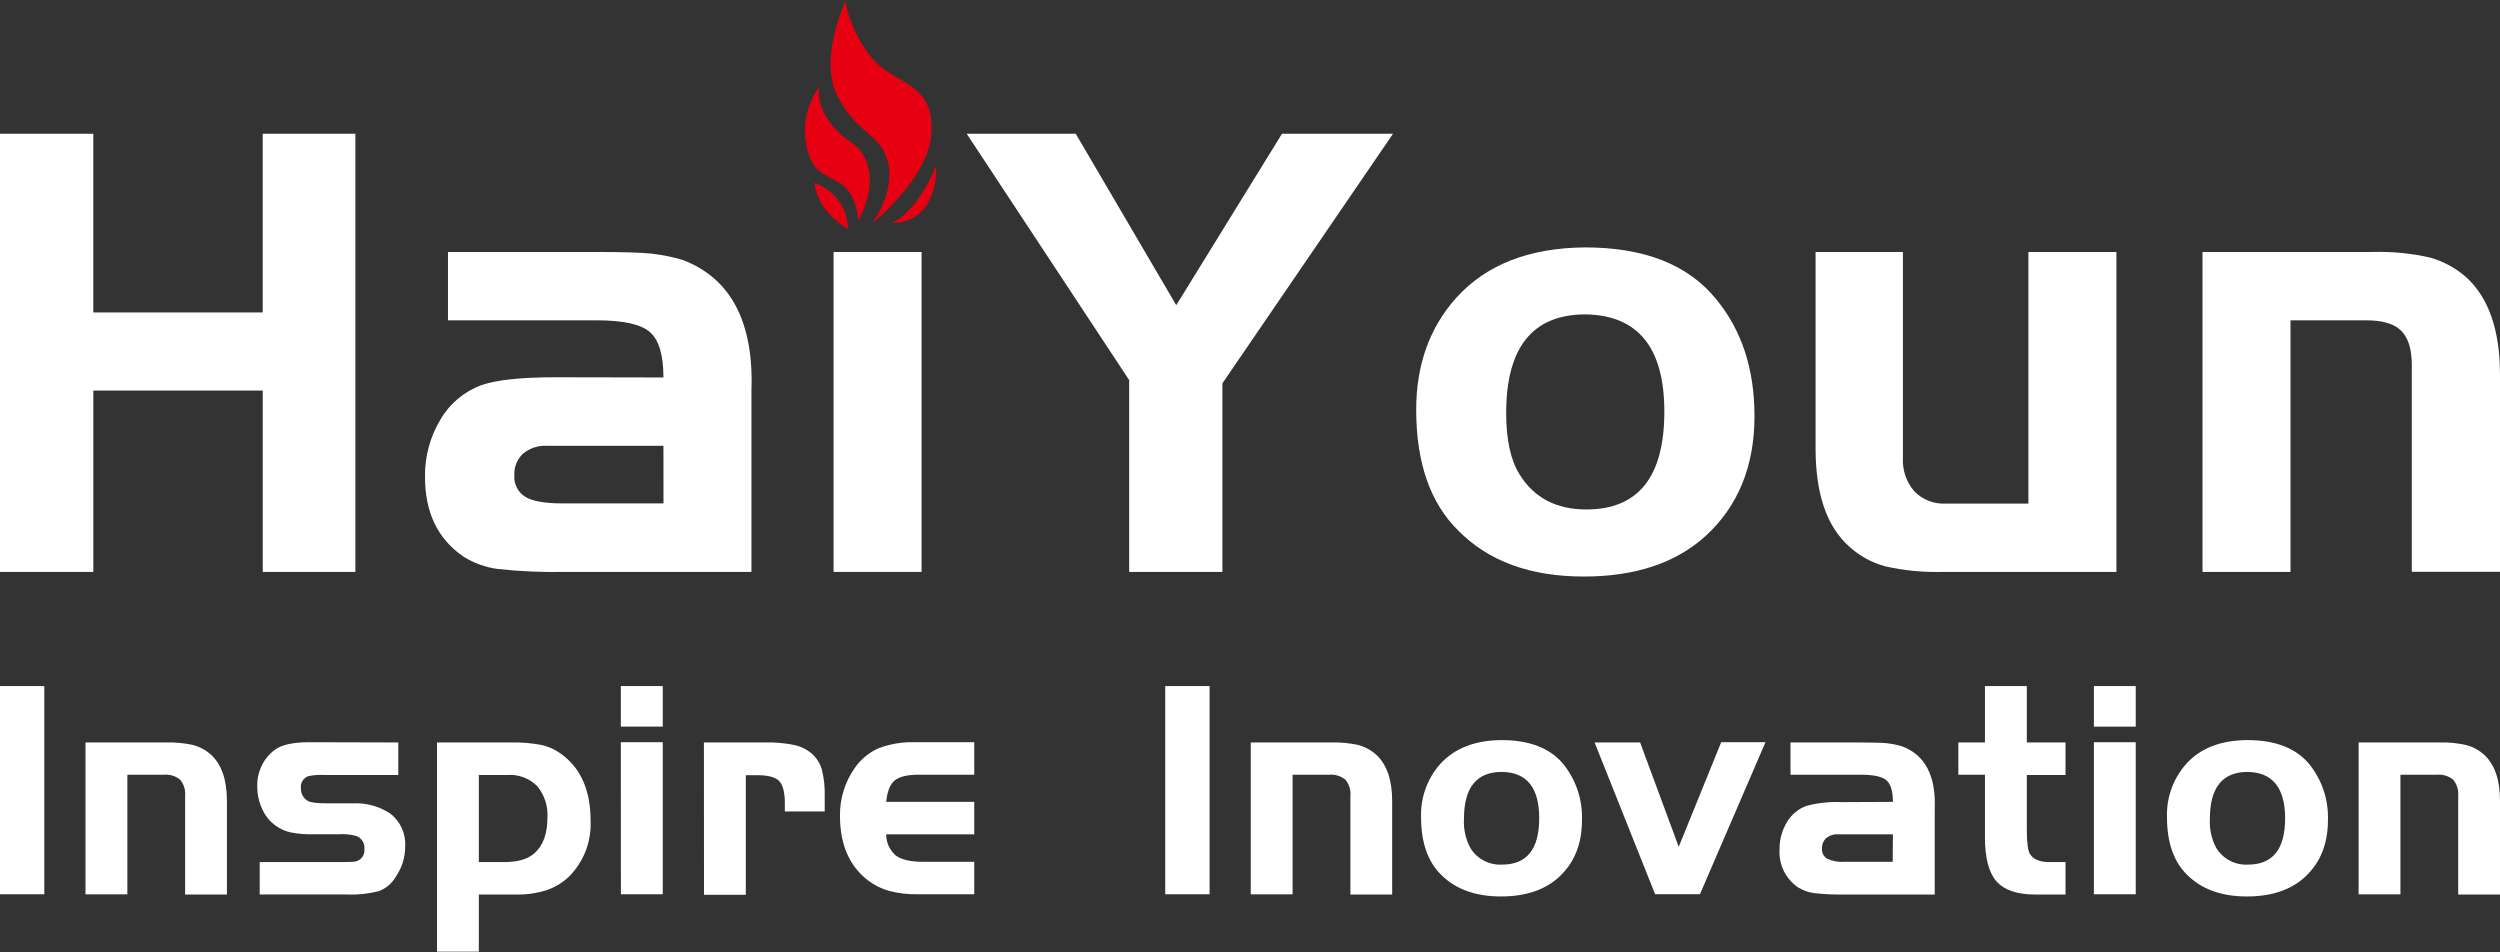 <?xml version="1.0" encoding="UTF-8"?>
<svg width="168px" height="64px" viewBox="0 0 168 64" version="1.1" xmlns="http://www.w3.org/2000/svg" xmlns:xlink="http://www.w3.org/1999/xlink">
    <rect x="0" y="0" width="168" height="64" fill="#333333" stroke="none"/>
    <title>foot-logo</title>
    <g id="控件" stroke="none" stroke-width="1" fill="none" fill-rule="evenodd">
        <g id="HaiYou/foot" transform="translate(-310, -90)" fill-rule="nonzero">
            <g id="foot-logo" transform="translate(310, 90)">
                <polygon id="路径" fill="#FFFFFF" points="23.882 8.988 23.882 38.432 17.657 38.432 17.657 26.246 6.272 26.246 6.272 38.432 0 38.432 0 8.988 6.269 8.988 6.269 20.996 17.654 20.996 17.654 8.988"></polygon>
                <path d="M44.583,25.366 C44.583,23.866 44.282,22.848 43.679,22.319 C43.077,21.789 41.874,21.525 40.08,21.525 L30.104,21.525 L30.104,16.934 L40.08,16.934 C41.865,16.934 43.101,16.971 43.786,17.044 C44.489,17.124 45.184,17.264 45.863,17.463 C49.129,18.7 50.673,21.658 50.497,26.337 L50.497,38.432 L38.05,38.432 C36.503,38.467 34.955,38.4 33.416,38.231 C32.616,38.12 31.848,37.843 31.162,37.417 C29.428,36.239 28.56,34.453 28.56,32.06 C28.538,30.701 28.896,29.364 29.595,28.199 C30.216,27.127 31.192,26.307 32.354,25.881 C33.354,25.529 35.018,25.352 37.344,25.352 L44.583,25.366 Z M44.583,29.957 L36.771,29.957 C36.189,29.922 35.614,30.106 35.16,30.472 C34.755,30.845 34.537,31.379 34.564,31.929 C34.517,32.513 34.799,33.074 35.294,33.386 C35.779,33.68 36.61,33.828 37.789,33.828 L44.587,33.828 L44.583,29.957 Z" id="形状" fill="#FFFFFF"></path>
                <rect id="矩形" fill="#FFFFFF" x="56.016" y="16.934" width="5.914" height="21.498"></rect>
                <polygon id="路径" fill="#FFFFFF" points="75.88 25.543 64.963 8.988 72.29 8.988 79.044 20.51 86.15 8.988 93.611 8.988 82.145 25.761 82.145 38.432 75.88 38.432"></polygon>
                <path d="M106.513,16.626 C110.484,16.626 113.412,17.773 115.296,20.068 C117.035,22.158 117.904,24.791 117.901,27.968 C117.901,31.316 116.812,33.995 114.633,36.004 C112.624,37.833 109.888,38.746 106.426,38.743 C102.831,38.743 100.021,37.713 97.994,35.653 C96.11,33.798 95.168,31.091 95.168,27.532 C95.168,24.53 96.061,22.028 97.847,20.028 C99.858,17.789 102.747,16.655 106.513,16.626 Z M106.556,21.126 C102.998,21.126 101.217,23.334 101.215,27.75 C101.215,29.536 101.51,30.904 102.099,31.855 C103.07,33.443 104.571,34.236 106.6,34.236 C110.096,34.236 111.844,32.044 111.844,27.66 C111.844,23.364 110.081,21.187 106.556,21.126 Z" id="形状" fill="#FFFFFF"></path>
                <path d="M136.309,33.841 L136.309,16.934 L142.222,16.934 L142.222,38.432 L130.569,38.432 C129.264,38.47 127.959,38.344 126.685,38.057 C125.78,37.812 124.947,37.353 124.257,36.718 C122.757,35.378 122.007,33.186 122.007,30.141 L122.007,16.934 L127.877,16.934 L127.877,30.75 C127.827,31.58 128.104,32.397 128.65,33.024 C129.2,33.584 129.963,33.882 130.747,33.841 L136.309,33.841 Z" id="路径" fill="#FFFFFF"></path>
                <path d="M148.009,16.934 L159.394,16.934 C160.707,16.892 162.021,17.018 163.302,17.309 C164.208,17.565 165.045,18.023 165.75,18.648 C167.25,20.033 168,22.21 168,25.182 L168,38.425 L162.073,38.425 L162.073,24.525 C162.073,23.467 161.837,22.702 161.366,22.231 C160.895,21.76 160.114,21.525 159.022,21.525 L153.922,21.525 L153.922,38.432 L148.009,38.432 L148.009,16.934 Z" id="路径" fill="#FFFFFF"></path>
                <polygon id="路径" fill="#FFFFFF" points="0 60.094 0 46.104 2.977 46.104 2.977 60.094"></polygon>
                <path d="M5.746,49.894 L11.161,49.894 C11.785,49.874 12.408,49.935 13.016,50.075 C13.448,50.197 13.847,50.416 14.181,50.715 C14.891,51.371 15.247,52.406 15.25,53.819 L15.25,60.111 L12.44,60.111 L12.44,53.487 C12.477,53.094 12.357,52.701 12.105,52.396 C11.793,52.142 11.394,52.022 10.994,52.061 L8.559,52.061 L8.559,60.098 L5.746,60.098 L5.746,49.894 Z" id="路径" fill="#FFFFFF"></path>
                <path d="M26.765,49.894 L26.765,52.078 L21.796,52.078 C21.43,52.057 21.063,52.085 20.704,52.161 C20.374,52.289 20.174,52.627 20.222,52.978 C20.21,53.321 20.386,53.644 20.681,53.819 C20.848,53.929 21.301,53.986 22.041,53.986 L23.691,53.986 C24.579,53.937 25.458,54.171 26.203,54.656 C26.896,55.178 27.281,56.013 27.228,56.88 C27.233,57.606 27.013,58.316 26.598,58.912 C26.347,59.354 25.951,59.695 25.476,59.877 C24.754,60.064 24.008,60.142 23.263,60.108 L17.453,60.108 L17.453,57.931 L22.476,57.931 C23.092,57.931 23.511,57.931 23.735,57.911 C23.953,57.908 24.159,57.812 24.303,57.648 C24.447,57.484 24.514,57.267 24.488,57.05 C24.522,56.686 24.32,56.34 23.986,56.19 C23.592,56.076 23.18,56.033 22.771,56.063 L21.059,56.063 C20.543,56.078 20.026,56.035 19.519,55.935 C19.156,55.854 18.814,55.698 18.514,55.476 C18.125,55.195 17.818,54.814 17.624,54.375 C17.403,53.906 17.288,53.393 17.289,52.875 C17.25,51.924 17.669,51.012 18.417,50.423 C18.869,50.062 19.65,49.878 20.761,49.878 L26.765,49.894 Z" id="路径" fill="#FFFFFF"></path>
                <path d="M29.367,49.894 L34.286,49.894 C35.012,49.874 35.738,49.934 36.45,50.075 C36.965,50.204 37.446,50.444 37.859,50.778 C39.078,51.729 39.688,53.191 39.688,55.162 C39.748,56.503 39.265,57.811 38.348,58.792 C37.917,59.241 37.387,59.585 36.801,59.796 C36.113,60.023 35.39,60.13 34.665,60.111 L32.177,60.111 L32.177,63.952 L29.367,63.952 L29.367,49.894 Z M32.177,52.078 L32.177,57.931 L33.898,57.931 C34.806,57.931 35.472,57.733 35.907,57.342 C36.497,56.826 36.788,56.029 36.788,54.951 C36.839,54.178 36.591,53.416 36.095,52.821 C35.568,52.299 34.842,52.028 34.102,52.078 L32.177,52.078 Z" id="形状" fill="#FFFFFF"></path>
                <path d="M41.72,48.829 L41.72,46.104 L44.537,46.104 L44.537,48.829 L41.72,48.829 Z M41.72,49.878 L44.537,49.878 L44.537,60.094 L41.724,60.094 L41.72,49.878 Z" id="形状" fill="#FFFFFF"></path>
                <path d="M47.303,49.894 L51.445,49.894 C52.108,49.876 52.771,49.936 53.42,50.075 C53.851,50.174 54.251,50.379 54.582,50.671 C54.892,50.955 55.117,51.319 55.232,51.723 C55.376,52.312 55.439,52.918 55.42,53.524 L55.42,54.529 L52.741,54.529 L52.741,53.983 C52.741,53.256 52.617,52.757 52.366,52.493 C52.114,52.228 51.629,52.094 50.916,52.094 L50.119,52.094 L50.119,60.131 L47.309,60.131 L47.303,49.894 Z" id="路径" fill="#FFFFFF"></path>
                <path d="M65.469,53.886 L65.469,56.066 L59.552,56.066 C59.548,56.614 59.785,57.136 60.201,57.492 C60.579,57.774 61.194,57.914 62.046,57.914 L65.469,57.914 L65.469,60.094 L61.735,60.094 C61.067,60.111 60.4,60.037 59.753,59.873 C59.233,59.725 58.746,59.481 58.316,59.153 C57.07,58.184 56.448,56.75 56.448,54.85 C56.424,53.696 56.769,52.564 57.432,51.619 C57.835,51.029 58.395,50.565 59.049,50.279 C59.84,49.983 60.681,49.847 61.524,49.878 L65.469,49.878 L65.469,52.061 L61.735,52.061 C60.965,52.061 60.426,52.192 60.118,52.449 C59.81,52.707 59.622,53.186 59.552,53.886 L65.469,53.886 Z" id="路径" fill="#FFFFFF"></path>
                <polygon id="路径" fill="#FFFFFF" points="78.304 60.094 78.304 46.104 81.284 46.104 81.284 60.094"></polygon>
                <path d="M84.05,49.894 L89.462,49.894 C90.085,49.874 90.709,49.935 91.317,50.075 C91.749,50.195 92.148,50.414 92.482,50.715 C93.194,51.371 93.551,52.406 93.554,53.819 L93.554,60.111 L90.747,60.111 L90.747,53.487 C90.785,53.094 90.664,52.701 90.413,52.396 C90.1,52.143 89.701,52.023 89.301,52.061 L86.863,52.061 L86.863,60.098 L84.05,60.098 L84.05,49.894 Z" id="路径" fill="#FFFFFF"></path>
                <path d="M100.897,49.734 C102.786,49.734 104.178,50.278 105.073,51.368 C105.921,52.432 106.359,53.765 106.308,55.125 C106.308,56.719 105.792,57.991 104.758,58.942 C103.805,59.811 102.503,60.244 100.854,60.242 C99.148,60.242 97.809,59.753 96.835,58.775 C95.942,57.893 95.496,56.606 95.496,54.914 C95.452,53.606 95.91,52.33 96.775,51.348 C97.739,50.283 99.119,49.747 100.897,49.734 Z M100.921,51.873 C99.226,51.873 98.379,52.922 98.379,55.018 C98.337,55.695 98.483,56.371 98.801,56.97 C99.248,57.714 100.071,58.149 100.937,58.102 C102.605,58.102 103.438,57.06 103.435,54.978 C103.435,52.928 102.597,51.893 100.921,51.873 Z" id="形状" fill="#FFFFFF"></path>
                <polygon id="路径" fill="#FFFFFF" points="112.811 56.906 115.665 49.874 118.641 49.874 114.238 60.091 111.224 60.091 107.156 49.894 110.216 49.894"></polygon>
                <path d="M127.204,53.886 C127.204,53.173 127.056,52.69 126.772,52.439 C126.487,52.188 125.915,52.061 125.061,52.061 L120.322,52.061 L120.322,49.894 L125.061,49.894 C125.915,49.894 126.504,49.914 126.825,49.948 C127.159,49.987 127.488,50.055 127.81,50.149 C129.373,50.736 130.107,52.141 130.013,54.365 L130.013,60.111 L124.096,60.111 C123.361,60.128 122.625,60.097 121.893,60.017 C121.514,59.964 121.15,59.832 120.825,59.629 C119.994,59.059 119.524,58.096 119.586,57.091 C119.575,56.445 119.746,55.809 120.078,55.255 C120.374,54.746 120.838,54.357 121.391,54.154 C122.164,53.95 122.963,53.866 123.761,53.903 L127.204,53.886 Z M127.204,56.066 L123.49,56.066 C123.211,56.049 122.937,56.141 122.723,56.32 C122.531,56.497 122.427,56.749 122.439,57.01 C122.414,57.285 122.543,57.552 122.774,57.703 C123.143,57.872 123.55,57.945 123.956,57.914 L127.19,57.914 L127.204,56.066 Z" id="形状" fill="#FFFFFF"></path>
                <path d="M133.389,49.894 L133.389,46.104 L136.202,46.104 L136.202,49.894 L138.803,49.894 L138.803,52.078 L136.202,52.078 L136.202,55.791 C136.202,56.659 136.279,57.204 136.433,57.425 C136.667,57.76 137.102,57.931 137.688,57.931 L138.803,57.931 L138.803,60.111 L136.767,60.111 C135.553,60.111 134.686,59.817 134.166,59.23 C133.65,58.644 133.389,57.656 133.389,56.273 L133.389,52.061 L131.601,52.061 L131.601,49.894 L133.389,49.894 Z" id="路径" fill="#FFFFFF"></path>
                <path d="M140.709,48.829 L140.709,46.104 L143.522,46.104 L143.522,48.829 L140.709,48.829 Z M140.709,49.878 L143.522,49.878 L143.522,60.094 L140.709,60.094 L140.709,49.878 Z" id="形状" fill="#FFFFFF"></path>
                <path d="M151.023,49.734 C152.911,49.734 154.303,50.278 155.198,51.368 C156.047,52.432 156.487,53.765 156.437,55.125 C156.437,56.719 155.919,57.991 154.883,58.942 C153.932,59.811 152.631,60.244 150.979,60.242 C149.276,60.242 147.936,59.753 146.961,58.775 C146.068,57.893 145.621,56.606 145.621,54.914 C145.578,53.606 146.035,52.33 146.9,51.348 C147.849,50.283 149.223,49.745 151.023,49.734 Z M151.046,51.873 C149.352,51.873 148.504,52.922 148.504,55.018 C148.463,55.695 148.609,56.371 148.926,56.97 C149.374,57.715 150.198,58.151 151.066,58.102 C152.731,58.102 153.563,57.06 153.561,54.978 C153.552,52.928 152.706,51.893 151.023,51.873 L151.046,51.873 Z" id="形状" fill="#FFFFFF"></path>
                <path d="M158.5,49.894 L163.911,49.894 C164.535,49.874 165.158,49.935 165.766,50.075 C166.199,50.196 166.598,50.415 166.932,50.715 C167.644,51.371 168,52.406 168,53.819 L168,60.111 L165.191,60.111 L165.191,53.487 C165.226,53.094 165.106,52.702 164.856,52.396 C164.543,52.143 164.144,52.023 163.744,52.061 L161.309,52.061 L161.309,60.098 L158.5,60.098 L158.5,49.894 Z" id="路径" fill="#FFFFFF"></path>
                <path d="M56.853,0 C56.853,0 54.961,3.881 56.294,6.493 C57.569,8.988 59.103,8.921 59.642,10.796 C60.225,12.852 58.618,15.005 58.618,15.005 C58.618,15.005 62.331,12.015 62.572,9.108 C62.807,6.289 61.303,5.86 59.585,4.778 C57.867,3.697 56.742,0.67 56.853,0 Z" id="路径" fill="#E60012"></path>
                <path d="M55.045,5.84 C54.272,6.902 53.949,8.225 54.147,9.523 C54.482,11.68 55.52,11.71 56.444,12.296 C57.368,12.882 57.62,14.061 57.677,14.844 C59.046,12.212 58.403,10.364 57.255,9.607 C56.106,8.85 54.847,7.464 55.045,5.84 Z" id="路径" fill="#E60012"></path>
                <path d="M62.91,11.134 C62.91,11.134 61.735,14.175 59.897,15.005 C63.192,14.911 62.91,11.134 62.91,11.134 Z" id="路径" fill="#E60012"></path>
                <path d="M54.736,12.279 C54.736,12.279 56.977,13.036 56.977,15.387 C55.855,14.714 54.87,13.639 54.736,12.279 Z" id="路径" fill="#E60012"></path>
            </g>
        </g>
    </g>
</svg>